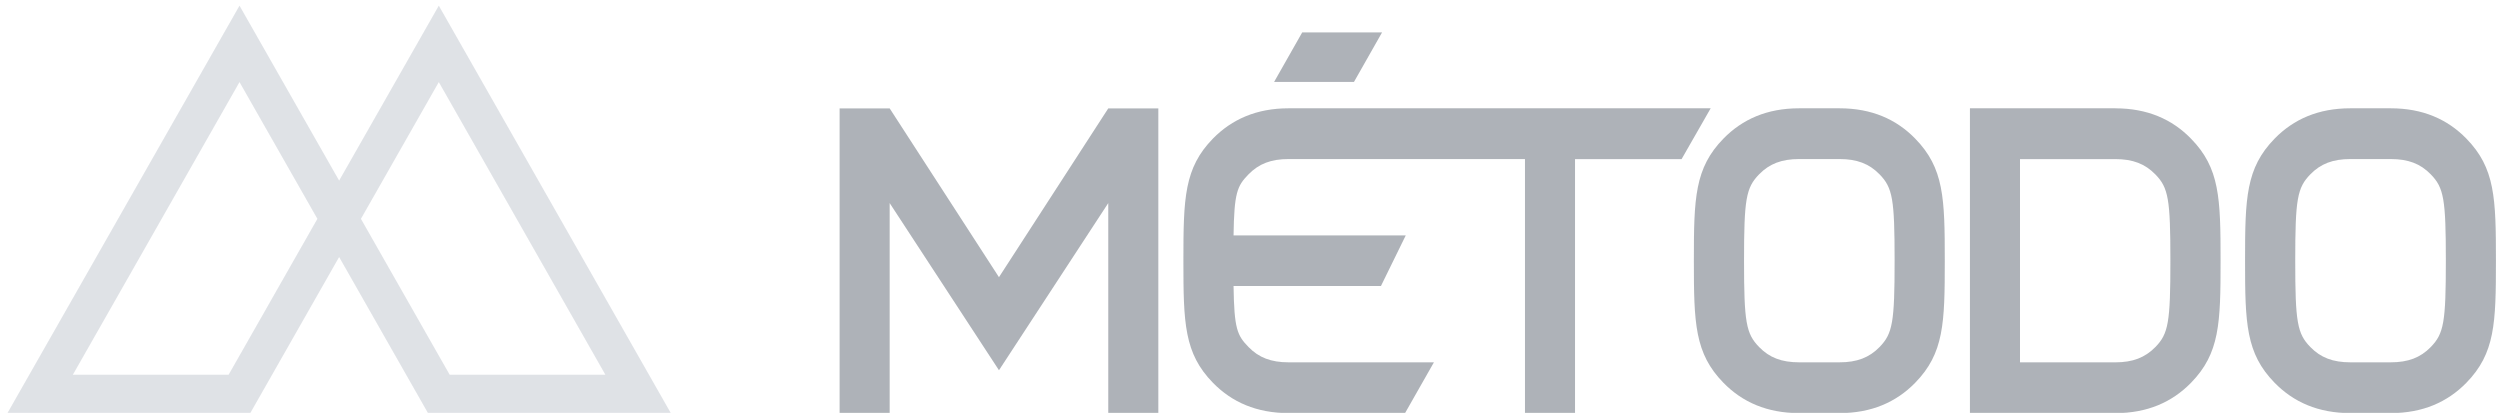 <svg width="221" height="37" viewBox="0 0 221 37" fill="none" xmlns="http://www.w3.org/2000/svg">
<g opacity="0.7" clip-path="url(#clip0_32_323)">
<path d="M21.172 7.257L28.057 19.345L20.209 33.127H6.441L21.172 7.257ZM31.907 19.345L38.79 7.257L53.516 33.127H39.752L31.907 19.345ZM38.79 0.5L29.979 15.964L21.172 0.5L0.667 36.5H22.134L29.979 22.721L37.825 36.5H59.29L38.79 0.5Z" fill="#D2D6DC"/>
<path d="M151.224 9.573H113.914C111.084 9.573 108.902 10.543 107.224 12.249C104.684 14.858 104.612 17.503 104.612 23.042C104.612 28.58 104.684 31.238 107.224 33.839C108.896 35.55 111.084 36.518 113.914 36.518H124.206L126.759 32.029H113.909C112.365 32.029 111.282 31.614 110.373 30.68C109.365 29.649 109.102 29.07 109.046 25.283H122.076L124.268 20.811H109.046C109.102 17.029 109.365 16.439 110.373 15.409C111.282 14.475 112.373 14.06 113.909 14.06H134.807V36.547H139.233V14.065H148.653L151.224 9.573Z" fill="#8C929A"/>
<path d="M218.027 12.252C216.354 10.538 214.167 9.573 211.337 9.573H207.768C204.937 9.573 202.755 10.538 201.078 12.252C198.535 14.861 198.463 17.503 198.463 23.042C198.463 28.58 198.535 31.238 201.078 33.839C202.75 35.55 204.937 36.518 207.768 36.518H211.337C214.167 36.518 216.349 35.55 218.027 33.839C220.566 31.23 220.641 28.588 220.641 23.042C220.641 17.496 220.566 14.856 218.027 12.252ZM214.877 30.68C213.969 31.614 212.878 32.029 211.342 32.029H207.773C206.229 32.029 205.146 31.614 204.237 30.68C203.077 29.49 202.899 28.491 202.899 23.042C202.899 17.592 203.077 16.598 204.237 15.409C205.146 14.475 206.237 14.06 207.773 14.06H211.342C212.886 14.06 213.969 14.475 214.877 15.409C216.038 16.598 216.213 17.595 216.213 23.042C216.213 28.489 216.038 29.49 214.877 30.68Z" fill="#8C929A"/>
<path d="M162.612 9.573H159.044C156.213 9.573 154.031 10.538 152.353 12.252C149.811 14.861 149.737 17.503 149.737 23.042C149.737 28.58 149.811 31.238 152.353 33.839C154.023 35.55 156.213 36.518 159.044 36.518H162.612C165.443 36.518 167.627 35.55 169.302 33.839C171.845 31.23 171.919 28.588 171.919 23.042C171.919 17.496 171.845 14.856 169.302 12.252C167.633 10.538 165.443 9.573 162.612 9.573ZM166.15 30.68C165.242 31.614 164.151 32.029 162.612 32.029H159.044C157.5 32.029 156.416 31.614 155.508 30.68C154.348 29.49 154.173 28.491 154.173 23.042C154.173 17.592 154.348 16.598 155.508 15.409C156.416 14.475 157.507 14.06 159.044 14.06H162.612C164.156 14.06 165.242 14.475 166.15 15.409C167.311 16.598 167.483 17.595 167.483 23.042C167.483 28.489 167.311 29.49 166.15 30.68Z" fill="#8C929A"/>
<path d="M186.993 9.573H174.142V36.521H186.993C189.823 36.521 192.008 35.553 193.683 33.842C196.227 31.233 196.299 28.59 196.299 23.044C196.299 17.498 196.227 14.858 193.683 12.255C192.015 10.541 189.823 9.576 186.993 9.576V9.573ZM190.531 30.683C189.617 31.616 188.529 32.031 186.993 32.031H178.568V14.065H186.993C188.536 14.065 189.617 14.48 190.531 15.414C191.691 16.603 191.863 17.6 191.863 23.047C191.863 28.494 191.691 29.496 190.531 30.685" fill="#8C929A"/>
<path d="M97.971 9.581L88.309 24.503L78.647 9.581H74.229H74.221V36.526H78.647V17.952L88.309 32.73L97.971 17.952V36.526H102.397V9.581H102.389H97.971Z" fill="#8C929A"/>
<path d="M122.176 2.863H115.116L112.63 7.243H119.691L122.176 2.863Z" fill="#8C929A"/>
</g>
<defs>
<clipPath id="clip0_32_323">
<rect width="220" height="36" fill="white" transform="translate(0.667 0.5)"/>
</clipPath>
</defs>
</svg>
